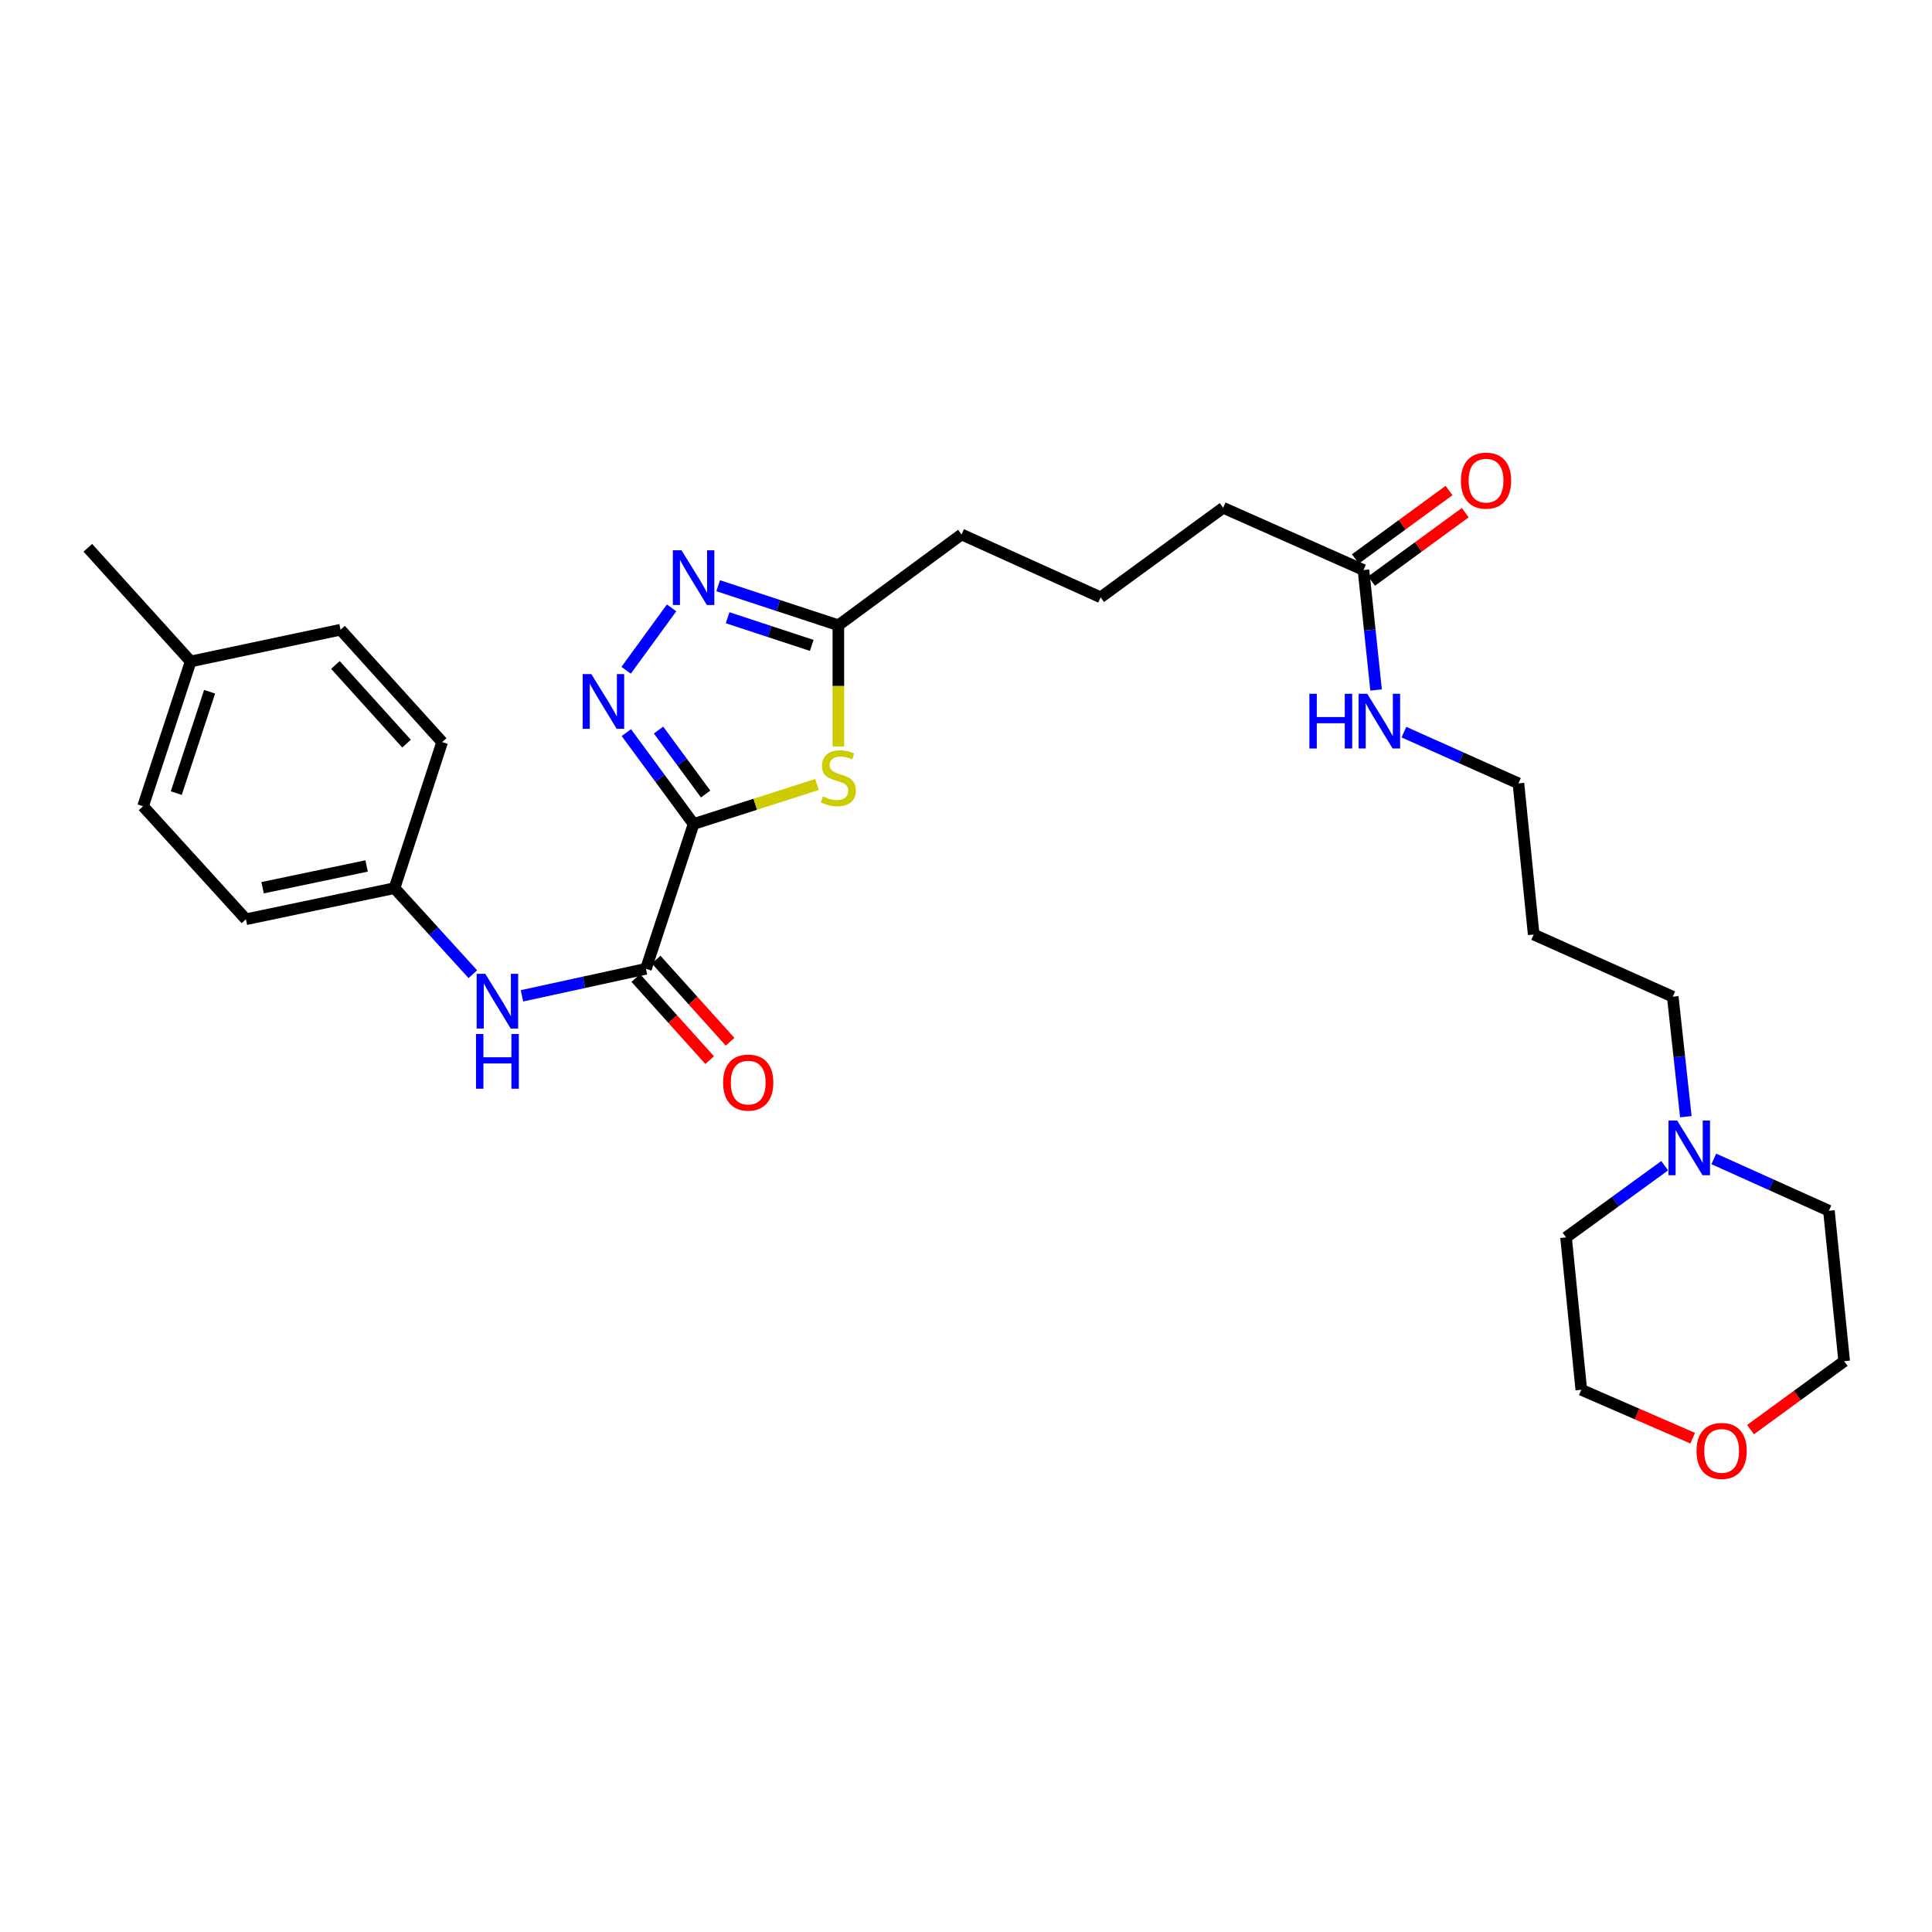 <?xml version='1.0' encoding='iso-8859-1'?>
<svg version='1.1' baseProfile='full'
              xmlns='http://www.w3.org/2000/svg'
                      xmlns:rdkit='http://www.rdkit.org/xml'
                      xmlns:xlink='http://www.w3.org/1999/xlink'
                  xml:space='preserve'
width='1000px' height='1000px' viewBox='0 0 1000 1000'>
<!-- END OF HEADER -->
<rect style='opacity:1.0;fill:#FFFFFF;stroke:none' width='1000' height='1000' x='0' y='0'> </rect>
<path class='bond-0' d='M 359.007,426.502 L 341.602,402.85' style='fill:none;fill-rule:evenodd;stroke:#000000;stroke-width:6px;stroke-linecap:butt;stroke-linejoin:miter;stroke-opacity:1' />
<path class='bond-0' d='M 341.602,402.85 L 324.197,379.198' style='fill:none;fill-rule:evenodd;stroke:#0000FF;stroke-width:6px;stroke-linecap:butt;stroke-linejoin:miter;stroke-opacity:1' />
<path class='bond-0' d='M 365.227,410.987 L 353.043,394.43' style='fill:none;fill-rule:evenodd;stroke:#000000;stroke-width:6px;stroke-linecap:butt;stroke-linejoin:miter;stroke-opacity:1' />
<path class='bond-0' d='M 353.043,394.43 L 340.859,377.874' style='fill:none;fill-rule:evenodd;stroke:#0000FF;stroke-width:6px;stroke-linecap:butt;stroke-linejoin:miter;stroke-opacity:1' />
<path class='bond-1' d='M 359.007,426.502 L 390.946,416.275' style='fill:none;fill-rule:evenodd;stroke:#000000;stroke-width:6px;stroke-linecap:butt;stroke-linejoin:miter;stroke-opacity:1' />
<path class='bond-1' d='M 390.946,416.275 L 422.884,406.048' style='fill:none;fill-rule:evenodd;stroke:#CCCC00;stroke-width:6px;stroke-linecap:butt;stroke-linejoin:miter;stroke-opacity:1' />
<path class='bond-2' d='M 359.007,426.502 L 334.346,501.449' style='fill:none;fill-rule:evenodd;stroke:#000000;stroke-width:6px;stroke-linecap:butt;stroke-linejoin:miter;stroke-opacity:1' />
<path class='bond-3' d='M 324.086,346.927 L 347.612,314.631' style='fill:none;fill-rule:evenodd;stroke:#0000FF;stroke-width:6px;stroke-linecap:butt;stroke-linejoin:miter;stroke-opacity:1' />
<path class='bond-4' d='M 433.931,386.419 L 433.931,355.027' style='fill:none;fill-rule:evenodd;stroke:#CCCC00;stroke-width:6px;stroke-linecap:butt;stroke-linejoin:miter;stroke-opacity:1' />
<path class='bond-4' d='M 433.931,355.027 L 433.931,323.634' style='fill:none;fill-rule:evenodd;stroke:#000000;stroke-width:6px;stroke-linecap:butt;stroke-linejoin:miter;stroke-opacity:1' />
<path class='bond-5' d='M 334.346,501.449 L 302.255,508.445' style='fill:none;fill-rule:evenodd;stroke:#000000;stroke-width:6px;stroke-linecap:butt;stroke-linejoin:miter;stroke-opacity:1' />
<path class='bond-5' d='M 302.255,508.445 L 270.164,515.441' style='fill:none;fill-rule:evenodd;stroke:#0000FF;stroke-width:6px;stroke-linecap:butt;stroke-linejoin:miter;stroke-opacity:1' />
<path class='bond-8' d='M 329.066,506.2 L 348.197,527.46' style='fill:none;fill-rule:evenodd;stroke:#000000;stroke-width:6px;stroke-linecap:butt;stroke-linejoin:miter;stroke-opacity:1' />
<path class='bond-8' d='M 348.197,527.46 L 367.329,548.719' style='fill:none;fill-rule:evenodd;stroke:#FF0000;stroke-width:6px;stroke-linecap:butt;stroke-linejoin:miter;stroke-opacity:1' />
<path class='bond-8' d='M 339.625,496.698 L 358.756,517.958' style='fill:none;fill-rule:evenodd;stroke:#000000;stroke-width:6px;stroke-linecap:butt;stroke-linejoin:miter;stroke-opacity:1' />
<path class='bond-8' d='M 358.756,517.958 L 377.888,539.217' style='fill:none;fill-rule:evenodd;stroke:#FF0000;stroke-width:6px;stroke-linecap:butt;stroke-linejoin:miter;stroke-opacity:1' />
<path class='bond-29' d='M 371.719,303.17 L 402.825,313.402' style='fill:none;fill-rule:evenodd;stroke:#0000FF;stroke-width:6px;stroke-linecap:butt;stroke-linejoin:miter;stroke-opacity:1' />
<path class='bond-29' d='M 402.825,313.402 L 433.931,323.634' style='fill:none;fill-rule:evenodd;stroke:#000000;stroke-width:6px;stroke-linecap:butt;stroke-linejoin:miter;stroke-opacity:1' />
<path class='bond-29' d='M 376.612,319.733 L 398.386,326.895' style='fill:none;fill-rule:evenodd;stroke:#0000FF;stroke-width:6px;stroke-linecap:butt;stroke-linejoin:miter;stroke-opacity:1' />
<path class='bond-29' d='M 398.386,326.895 L 420.16,334.058' style='fill:none;fill-rule:evenodd;stroke:#000000;stroke-width:6px;stroke-linecap:butt;stroke-linejoin:miter;stroke-opacity:1' />
<path class='bond-19' d='M 433.931,323.634 L 497.696,276.631' style='fill:none;fill-rule:evenodd;stroke:#000000;stroke-width:6px;stroke-linecap:butt;stroke-linejoin:miter;stroke-opacity:1' />
<path class='bond-11' d='M 244.739,504.238 L 224.471,481.97' style='fill:none;fill-rule:evenodd;stroke:#0000FF;stroke-width:6px;stroke-linecap:butt;stroke-linejoin:miter;stroke-opacity:1' />
<path class='bond-11' d='M 224.471,481.97 L 204.204,459.702' style='fill:none;fill-rule:evenodd;stroke:#000000;stroke-width:6px;stroke-linecap:butt;stroke-linejoin:miter;stroke-opacity:1' />
<path class='bond-6' d='M 872.59,578.002 L 869.201,546.946' style='fill:none;fill-rule:evenodd;stroke:#0000FF;stroke-width:6px;stroke-linecap:butt;stroke-linejoin:miter;stroke-opacity:1' />
<path class='bond-6' d='M 869.201,546.946 L 865.811,515.891' style='fill:none;fill-rule:evenodd;stroke:#000000;stroke-width:6px;stroke-linecap:butt;stroke-linejoin:miter;stroke-opacity:1' />
<path class='bond-21' d='M 861.639,603.37 L 836.112,621.928' style='fill:none;fill-rule:evenodd;stroke:#0000FF;stroke-width:6px;stroke-linecap:butt;stroke-linejoin:miter;stroke-opacity:1' />
<path class='bond-21' d='M 836.112,621.928 L 810.585,640.485' style='fill:none;fill-rule:evenodd;stroke:#000000;stroke-width:6px;stroke-linecap:butt;stroke-linejoin:miter;stroke-opacity:1' />
<path class='bond-22' d='M 887.072,599.856 L 916.859,613.266' style='fill:none;fill-rule:evenodd;stroke:#0000FF;stroke-width:6px;stroke-linecap:butt;stroke-linejoin:miter;stroke-opacity:1' />
<path class='bond-22' d='M 916.859,613.266 L 946.646,626.675' style='fill:none;fill-rule:evenodd;stroke:#000000;stroke-width:6px;stroke-linecap:butt;stroke-linejoin:miter;stroke-opacity:1' />
<path class='bond-7' d='M 705.736,295.042 L 633.109,262.828' style='fill:none;fill-rule:evenodd;stroke:#000000;stroke-width:6px;stroke-linecap:butt;stroke-linejoin:miter;stroke-opacity:1' />
<path class='bond-9' d='M 709.926,300.777 L 734.165,283.07' style='fill:none;fill-rule:evenodd;stroke:#000000;stroke-width:6px;stroke-linecap:butt;stroke-linejoin:miter;stroke-opacity:1' />
<path class='bond-9' d='M 734.165,283.07 L 758.403,265.362' style='fill:none;fill-rule:evenodd;stroke:#FF0000;stroke-width:6px;stroke-linecap:butt;stroke-linejoin:miter;stroke-opacity:1' />
<path class='bond-9' d='M 701.546,289.307 L 725.785,271.599' style='fill:none;fill-rule:evenodd;stroke:#000000;stroke-width:6px;stroke-linecap:butt;stroke-linejoin:miter;stroke-opacity:1' />
<path class='bond-9' d='M 725.785,271.599 L 750.024,253.892' style='fill:none;fill-rule:evenodd;stroke:#FF0000;stroke-width:6px;stroke-linecap:butt;stroke-linejoin:miter;stroke-opacity:1' />
<path class='bond-12' d='M 705.736,295.042 L 708.997,326.09' style='fill:none;fill-rule:evenodd;stroke:#000000;stroke-width:6px;stroke-linecap:butt;stroke-linejoin:miter;stroke-opacity:1' />
<path class='bond-12' d='M 708.997,326.09 L 712.258,357.138' style='fill:none;fill-rule:evenodd;stroke:#0000FF;stroke-width:6px;stroke-linecap:butt;stroke-linejoin:miter;stroke-opacity:1' />
<path class='bond-10' d='M 906.076,739.972 L 930.311,722.265' style='fill:none;fill-rule:evenodd;stroke:#FF0000;stroke-width:6px;stroke-linecap:butt;stroke-linejoin:miter;stroke-opacity:1' />
<path class='bond-10' d='M 930.311,722.265 L 954.545,704.558' style='fill:none;fill-rule:evenodd;stroke:#000000;stroke-width:6px;stroke-linecap:butt;stroke-linejoin:miter;stroke-opacity:1' />
<path class='bond-31' d='M 876.132,744.397 L 847.305,731.872' style='fill:none;fill-rule:evenodd;stroke:#FF0000;stroke-width:6px;stroke-linecap:butt;stroke-linejoin:miter;stroke-opacity:1' />
<path class='bond-31' d='M 847.305,731.872 L 818.477,719.347' style='fill:none;fill-rule:evenodd;stroke:#000000;stroke-width:6px;stroke-linecap:butt;stroke-linejoin:miter;stroke-opacity:1' />
<path class='bond-14' d='M 204.204,459.702 L 228.849,384.1' style='fill:none;fill-rule:evenodd;stroke:#000000;stroke-width:6px;stroke-linecap:butt;stroke-linejoin:miter;stroke-opacity:1' />
<path class='bond-15' d='M 204.204,459.702 L 127.283,475.809' style='fill:none;fill-rule:evenodd;stroke:#000000;stroke-width:6px;stroke-linecap:butt;stroke-linejoin:miter;stroke-opacity:1' />
<path class='bond-15' d='M 189.754,448.215 L 135.91,459.49' style='fill:none;fill-rule:evenodd;stroke:#000000;stroke-width:6px;stroke-linecap:butt;stroke-linejoin:miter;stroke-opacity:1' />
<path class='bond-25' d='M 726.663,378.952 L 756.301,392.211' style='fill:none;fill-rule:evenodd;stroke:#0000FF;stroke-width:6px;stroke-linecap:butt;stroke-linejoin:miter;stroke-opacity:1' />
<path class='bond-25' d='M 756.301,392.211 L 785.94,405.471' style='fill:none;fill-rule:evenodd;stroke:#000000;stroke-width:6px;stroke-linecap:butt;stroke-linejoin:miter;stroke-opacity:1' />
<path class='bond-13' d='M 98.692,342.369 L 74.046,417.316' style='fill:none;fill-rule:evenodd;stroke:#000000;stroke-width:6px;stroke-linecap:butt;stroke-linejoin:miter;stroke-opacity:1' />
<path class='bond-13' d='M 108.489,358.048 L 91.237,410.511' style='fill:none;fill-rule:evenodd;stroke:#000000;stroke-width:6px;stroke-linecap:butt;stroke-linejoin:miter;stroke-opacity:1' />
<path class='bond-28' d='M 98.692,342.369 L 45.455,283.536' style='fill:none;fill-rule:evenodd;stroke:#000000;stroke-width:6px;stroke-linecap:butt;stroke-linejoin:miter;stroke-opacity:1' />
<path class='bond-30' d='M 98.692,342.369 L 176.267,325.938' style='fill:none;fill-rule:evenodd;stroke:#000000;stroke-width:6px;stroke-linecap:butt;stroke-linejoin:miter;stroke-opacity:1' />
<path class='bond-17' d='M 228.849,384.1 L 176.267,325.938' style='fill:none;fill-rule:evenodd;stroke:#000000;stroke-width:6px;stroke-linecap:butt;stroke-linejoin:miter;stroke-opacity:1' />
<path class='bond-17' d='M 210.425,384.902 L 173.617,344.189' style='fill:none;fill-rule:evenodd;stroke:#000000;stroke-width:6px;stroke-linecap:butt;stroke-linejoin:miter;stroke-opacity:1' />
<path class='bond-16' d='M 127.283,475.809 L 74.046,417.316' style='fill:none;fill-rule:evenodd;stroke:#000000;stroke-width:6px;stroke-linecap:butt;stroke-linejoin:miter;stroke-opacity:1' />
<path class='bond-18' d='M 865.811,515.891 L 793.839,483.709' style='fill:none;fill-rule:evenodd;stroke:#000000;stroke-width:6px;stroke-linecap:butt;stroke-linejoin:miter;stroke-opacity:1' />
<path class='bond-24' d='M 497.696,276.631 L 569.676,309.176' style='fill:none;fill-rule:evenodd;stroke:#000000;stroke-width:6px;stroke-linecap:butt;stroke-linejoin:miter;stroke-opacity:1' />
<path class='bond-20' d='M 793.839,483.709 L 785.94,405.471' style='fill:none;fill-rule:evenodd;stroke:#000000;stroke-width:6px;stroke-linecap:butt;stroke-linejoin:miter;stroke-opacity:1' />
<path class='bond-27' d='M 810.585,640.485 L 818.477,719.347' style='fill:none;fill-rule:evenodd;stroke:#000000;stroke-width:6px;stroke-linecap:butt;stroke-linejoin:miter;stroke-opacity:1' />
<path class='bond-26' d='M 946.646,626.675 L 954.545,704.558' style='fill:none;fill-rule:evenodd;stroke:#000000;stroke-width:6px;stroke-linecap:butt;stroke-linejoin:miter;stroke-opacity:1' />
<path class='bond-23' d='M 633.109,262.828 L 569.676,309.176' style='fill:none;fill-rule:evenodd;stroke:#000000;stroke-width:6px;stroke-linecap:butt;stroke-linejoin:miter;stroke-opacity:1' />
<path  class='atom-1' d='M 306.068 348.909
L 315.348 363.909
Q 316.268 365.389, 317.748 368.069
Q 319.228 370.749, 319.308 370.909
L 319.308 348.909
L 323.068 348.909
L 323.068 377.229
L 319.188 377.229
L 309.228 360.829
Q 308.068 358.909, 306.828 356.709
Q 305.628 354.509, 305.268 353.829
L 305.268 377.229
L 301.588 377.229
L 301.588 348.909
L 306.068 348.909
' fill='#0000FF'/>
<path  class='atom-2' d='M 425.931 412.231
Q 426.251 412.351, 427.571 412.911
Q 428.891 413.471, 430.331 413.831
Q 431.811 414.151, 433.251 414.151
Q 435.931 414.151, 437.491 412.871
Q 439.051 411.551, 439.051 409.271
Q 439.051 407.711, 438.251 406.751
Q 437.491 405.791, 436.291 405.271
Q 435.091 404.751, 433.091 404.151
Q 430.571 403.391, 429.051 402.671
Q 427.571 401.951, 426.491 400.431
Q 425.451 398.911, 425.451 396.351
Q 425.451 392.791, 427.851 390.591
Q 430.291 388.391, 435.091 388.391
Q 438.371 388.391, 442.091 389.951
L 441.171 393.031
Q 437.771 391.631, 435.211 391.631
Q 432.451 391.631, 430.931 392.791
Q 429.411 393.911, 429.451 395.871
Q 429.451 397.391, 430.211 398.311
Q 431.011 399.231, 432.131 399.751
Q 433.291 400.271, 435.211 400.871
Q 437.771 401.671, 439.291 402.471
Q 440.811 403.271, 441.891 404.911
Q 443.011 406.511, 443.011 409.271
Q 443.011 413.191, 440.371 415.311
Q 437.771 417.391, 433.411 417.391
Q 430.891 417.391, 428.971 416.831
Q 427.091 416.311, 424.851 415.391
L 425.931 412.231
' fill='#CCCC00'/>
<path  class='atom-4' d='M 352.747 284.828
L 362.027 299.828
Q 362.947 301.308, 364.427 303.988
Q 365.907 306.668, 365.987 306.828
L 365.987 284.828
L 369.747 284.828
L 369.747 313.148
L 365.867 313.148
L 355.907 296.748
Q 354.747 294.828, 353.507 292.628
Q 352.307 290.428, 351.947 289.748
L 351.947 313.148
L 348.267 313.148
L 348.267 284.828
L 352.747 284.828
' fill='#0000FF'/>
<path  class='atom-6' d='M 251.197 504.051
L 260.477 519.051
Q 261.397 520.531, 262.877 523.211
Q 264.357 525.891, 264.437 526.051
L 264.437 504.051
L 268.197 504.051
L 268.197 532.371
L 264.317 532.371
L 254.357 515.971
Q 253.197 514.051, 251.957 511.851
Q 250.757 509.651, 250.397 508.971
L 250.397 532.371
L 246.717 532.371
L 246.717 504.051
L 251.197 504.051
' fill='#0000FF'/>
<path  class='atom-6' d='M 246.377 535.203
L 250.217 535.203
L 250.217 547.243
L 264.697 547.243
L 264.697 535.203
L 268.537 535.203
L 268.537 563.523
L 264.697 563.523
L 264.697 550.443
L 250.217 550.443
L 250.217 563.523
L 246.377 563.523
L 246.377 535.203
' fill='#0000FF'/>
<path  class='atom-7' d='M 868.09 579.969
L 877.37 594.969
Q 878.29 596.449, 879.77 599.129
Q 881.25 601.809, 881.33 601.969
L 881.33 579.969
L 885.09 579.969
L 885.09 608.289
L 881.21 608.289
L 871.25 591.889
Q 870.09 589.969, 868.85 587.769
Q 867.65 585.569, 867.29 584.889
L 867.29 608.289
L 863.61 608.289
L 863.61 579.969
L 868.09 579.969
' fill='#0000FF'/>
<path  class='atom-9' d='M 374.275 560.346
Q 374.275 553.546, 377.635 549.746
Q 380.995 545.946, 387.275 545.946
Q 393.555 545.946, 396.915 549.746
Q 400.275 553.546, 400.275 560.346
Q 400.275 567.226, 396.875 571.146
Q 393.475 575.026, 387.275 575.026
Q 381.035 575.026, 377.635 571.146
Q 374.275 567.266, 374.275 560.346
M 387.275 571.826
Q 391.595 571.826, 393.915 568.946
Q 396.275 566.026, 396.275 560.346
Q 396.275 554.786, 393.915 551.986
Q 391.595 549.146, 387.275 549.146
Q 382.955 549.146, 380.595 551.946
Q 378.275 554.746, 378.275 560.346
Q 378.275 566.066, 380.595 568.946
Q 382.955 571.826, 387.275 571.826
' fill='#FF0000'/>
<path  class='atom-10' d='M 756.178 248.774
Q 756.178 241.974, 759.538 238.174
Q 762.898 234.374, 769.178 234.374
Q 775.458 234.374, 778.818 238.174
Q 782.178 241.974, 782.178 248.774
Q 782.178 255.654, 778.778 259.574
Q 775.378 263.454, 769.178 263.454
Q 762.938 263.454, 759.538 259.574
Q 756.178 255.694, 756.178 248.774
M 769.178 260.254
Q 773.498 260.254, 775.818 257.374
Q 778.178 254.454, 778.178 248.774
Q 778.178 243.214, 775.818 240.414
Q 773.498 237.574, 769.178 237.574
Q 764.858 237.574, 762.498 240.374
Q 760.178 243.174, 760.178 248.774
Q 760.178 254.494, 762.498 257.374
Q 764.858 260.254, 769.178 260.254
' fill='#FF0000'/>
<path  class='atom-11' d='M 878.112 750.986
Q 878.112 744.186, 881.472 740.386
Q 884.832 736.586, 891.112 736.586
Q 897.392 736.586, 900.752 740.386
Q 904.112 744.186, 904.112 750.986
Q 904.112 757.866, 900.712 761.786
Q 897.312 765.666, 891.112 765.666
Q 884.872 765.666, 881.472 761.786
Q 878.112 757.906, 878.112 750.986
M 891.112 762.466
Q 895.432 762.466, 897.752 759.586
Q 900.112 756.666, 900.112 750.986
Q 900.112 745.426, 897.752 742.626
Q 895.432 739.786, 891.112 739.786
Q 886.792 739.786, 884.432 742.586
Q 882.112 745.386, 882.112 750.986
Q 882.112 756.706, 884.432 759.586
Q 886.792 762.466, 891.112 762.466
' fill='#FF0000'/>
<path  class='atom-13' d='M 677.732 359.105
L 681.572 359.105
L 681.572 371.145
L 696.052 371.145
L 696.052 359.105
L 699.892 359.105
L 699.892 387.425
L 696.052 387.425
L 696.052 374.345
L 681.572 374.345
L 681.572 387.425
L 677.732 387.425
L 677.732 359.105
' fill='#0000FF'/>
<path  class='atom-13' d='M 707.692 359.105
L 716.972 374.105
Q 717.892 375.585, 719.372 378.265
Q 720.852 380.945, 720.932 381.105
L 720.932 359.105
L 724.692 359.105
L 724.692 387.425
L 720.812 387.425
L 710.852 371.025
Q 709.692 369.105, 708.452 366.905
Q 707.252 364.705, 706.892 364.025
L 706.892 387.425
L 703.212 387.425
L 703.212 359.105
L 707.692 359.105
' fill='#0000FF'/>
</svg>
